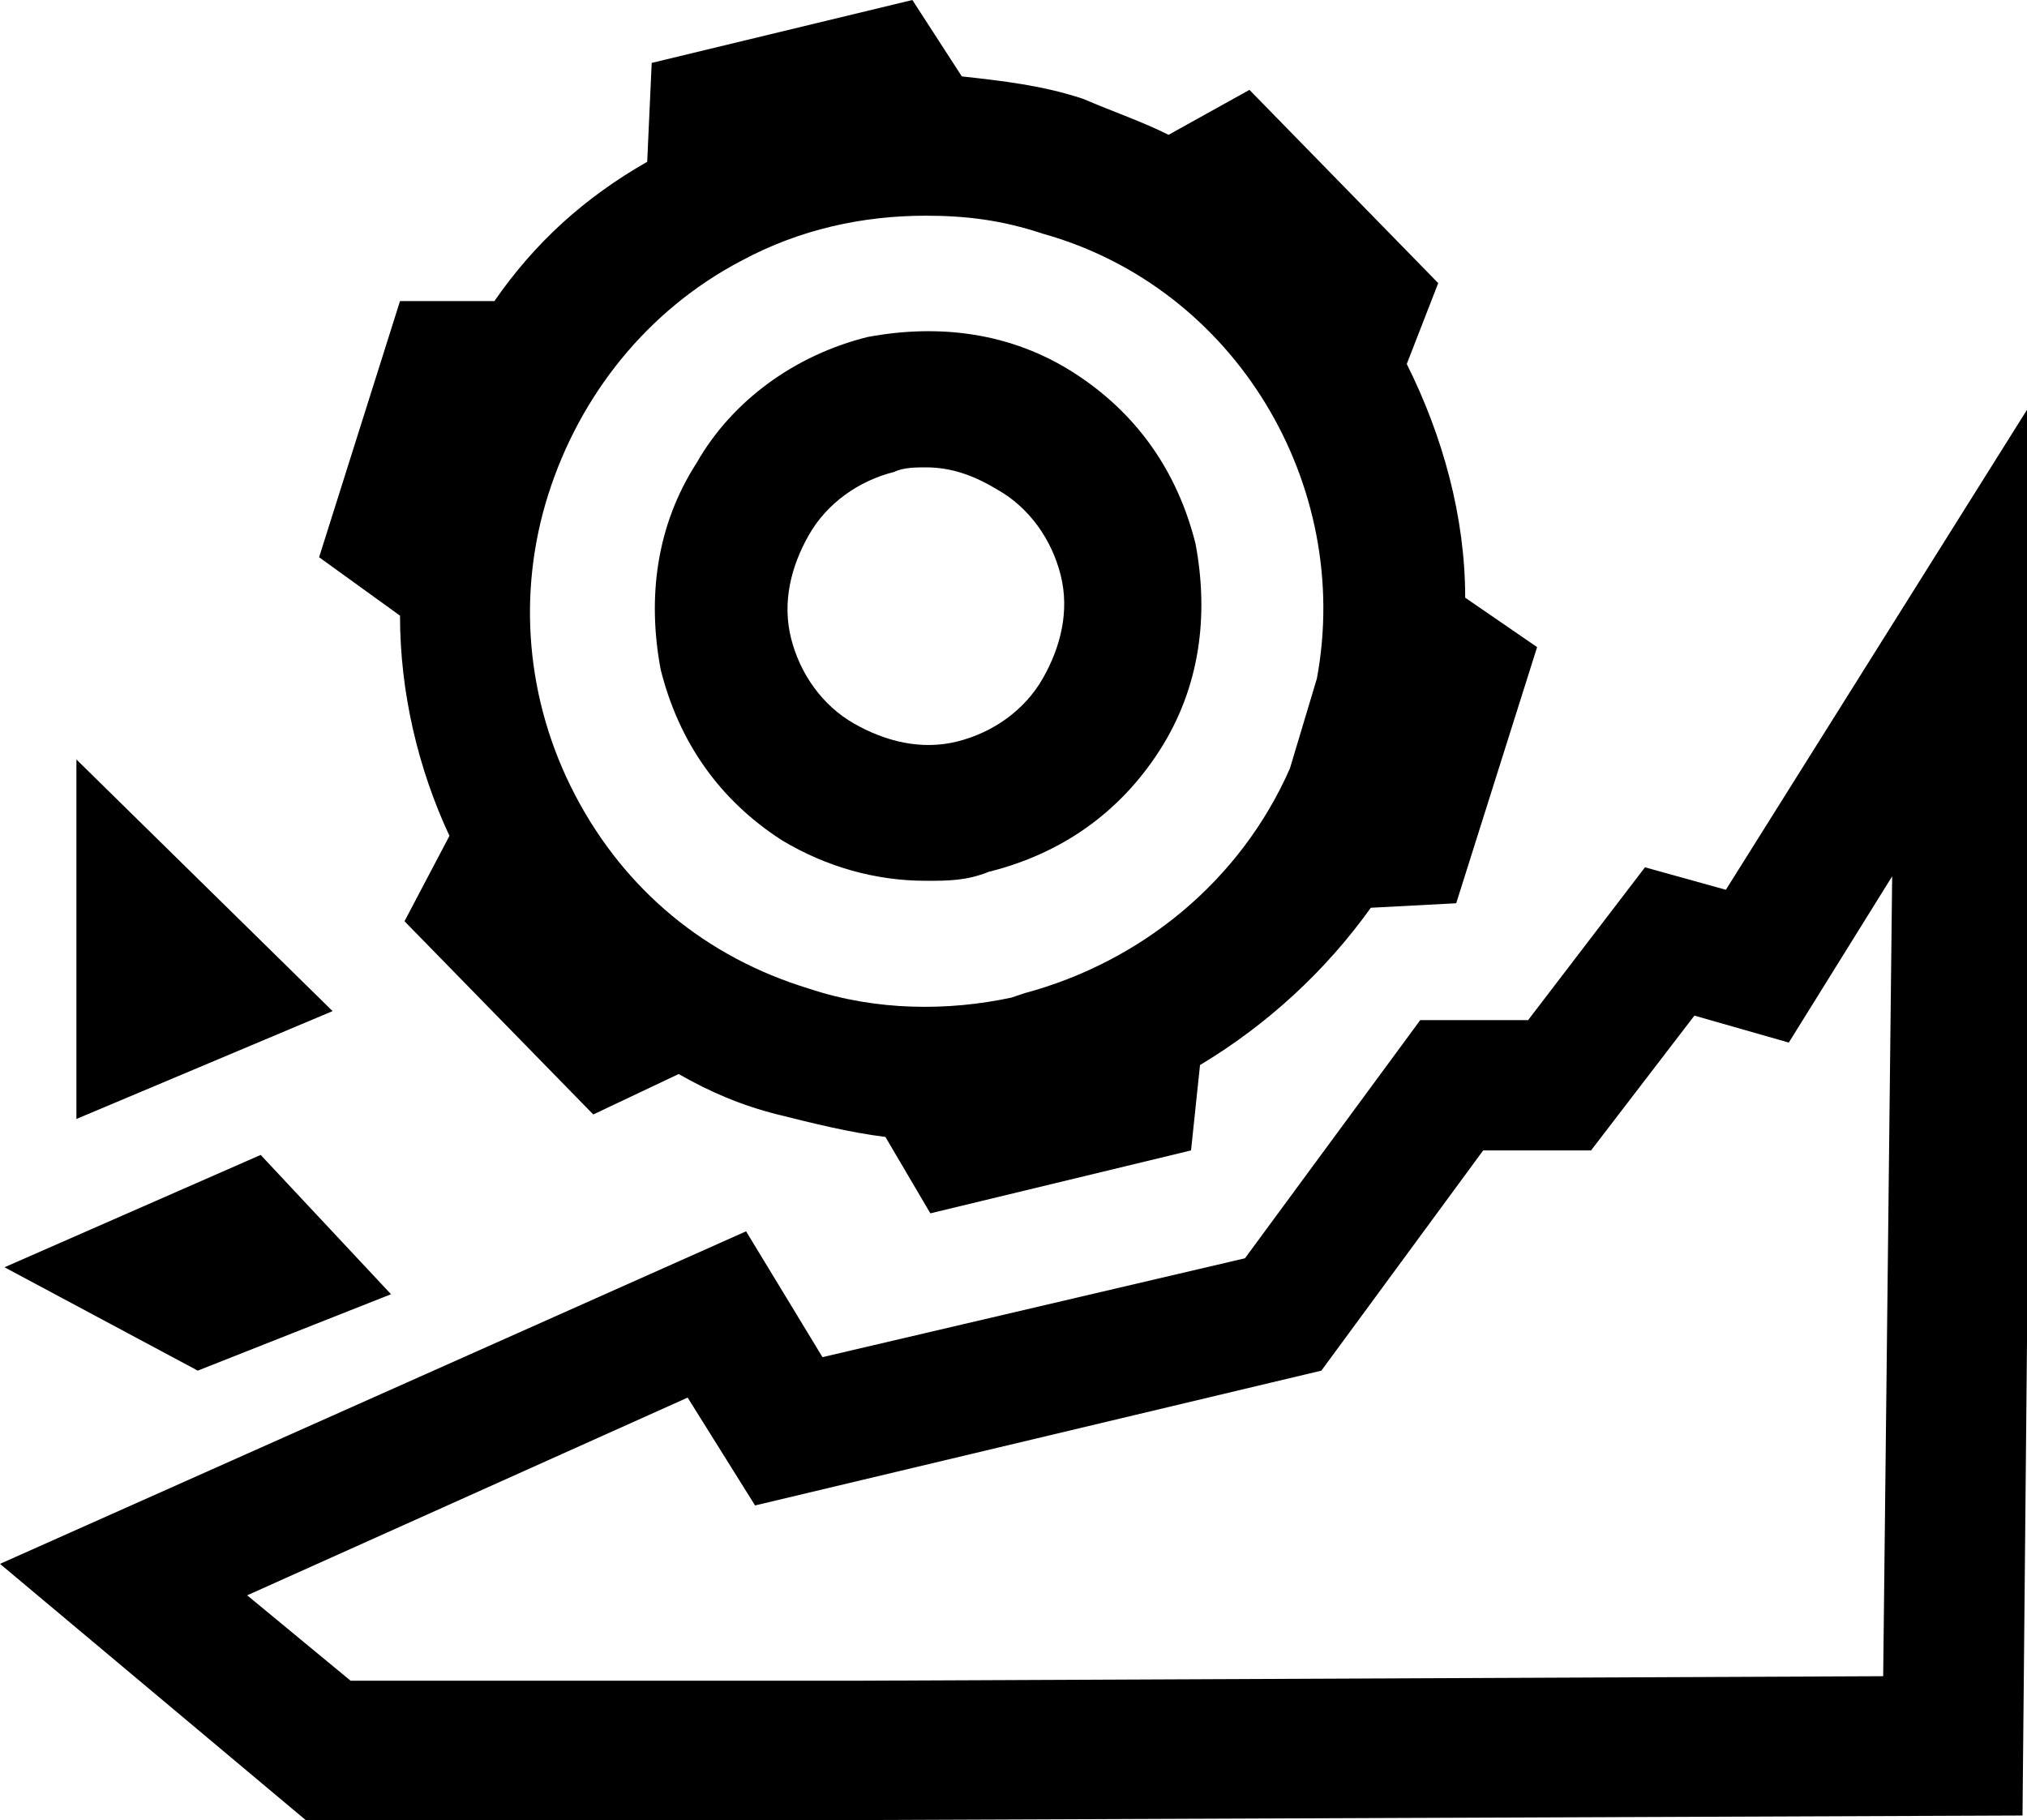 <?xml version="1.0" encoding="UTF-8"?>
<!-- Generator: Adobe Illustrator 23.0.4, SVG Export Plug-In . SVG Version: 6.00 Build 0)  -->
<svg xmlns="http://www.w3.org/2000/svg" xmlns:xlink="http://www.w3.org/1999/xlink" version="1.1" id="Calque_1" x="0px" y="0px" viewBox="0 0 45.1 40.5" style="enable-background:new 0 0 45.1 40.5;" xml:space="preserve">
<style type="text/css">
	.st0{display:none;}
</style>
<g id="template_circle">
</g>
<g id="template_icon">
</g>
<g id="tool">
</g>
<g id="more">
</g>
<g id="menu">
</g>
<g id="compass">
</g>
<g id="key">
</g>
<g id="delete">
</g>
<g id="pin">
</g>
<g id="cart">
</g>
<g id="engine">
</g>
<g id="Sketchs" class="st0">
</g>
<g id="recreation_-_utility">
</g>
<g id="youth">
</g>
<g id="mud">
</g>
<g id="rock">
	<g>
		<path d="M15.5,10.3c-0.9,1.4-1.1,3-0.8,4.6c0.4,1.6,1.3,2.9,2.7,3.8c1,0.6,2.1,0.9,3.2,0.9c0.5,0,0.9,0,1.4-0.2    c1.6-0.4,2.9-1.3,3.8-2.7c0.9-1.4,1.1-3,0.8-4.6l0,0c-0.4-1.6-1.3-2.9-2.7-3.8c-1.4-0.9-3-1.1-4.6-0.8    C17.7,7.9,16.3,8.9,15.5,10.3z M20.6,10.4c0.6,0,1.1,0.2,1.6,0.5c0.7,0.4,1.2,1.1,1.4,1.9l0,0c0.2,0.8,0,1.6-0.4,2.3    c-0.4,0.7-1.1,1.2-1.9,1.4c-0.8,0.2-1.6,0-2.3-0.4c-0.7-0.4-1.2-1.1-1.4-1.9c-0.2-0.8,0-1.6,0.4-2.3c0.4-0.7,1.1-1.2,1.9-1.4    C20.1,10.4,20.4,10.4,20.6,10.4z"></path>
		<path d="M10,18.6l-1,1.9l4.2,4.3l1.9-0.9c0.7,0.4,1.4,0.7,2.2,0.9c0.8,0.2,1.6,0.4,2.4,0.5l1,1.7l5.8-1.4l0.2-1.9    c1.5-0.9,2.8-2.1,3.8-3.5l1.9-0.1l1.8-5.7l-1.6-1.1c0-1.8-0.5-3.6-1.3-5.2L32,6.3L27.8,2L26,3c-0.6-0.3-1.2-0.5-1.9-0.8    c-0.9-0.3-1.8-0.4-2.7-0.5L20.3,0l-5.8,1.4l-0.1,2.2C13,4.4,11.9,5.4,11,6.7H8.9l-1.8,5.7l1.8,1.3C8.9,15.4,9.3,17.1,10,18.6z     M29.3,15.1l-0.6,2c-1.1,2.5-3.3,4.3-5.9,5l-0.3,0.1c-1.4,0.3-3,0.3-4.5-0.2c-2.3-0.7-4.1-2.2-5.2-4.3c-1.1-2.1-1.3-4.5-0.6-6.7    c0.7-2.2,2.2-4.1,4.3-5.2c1.3-0.7,2.7-1,4.1-1c0.9,0,1.7,0.1,2.6,0.4C27.5,6.4,30.1,10.8,29.3,15.1z"></path>
		<path d="M38.4,19.8l-1.8-0.5L34,22.7h-2.4L27.7,28l-9.4,2.2l-1.7-2.8L0,34.8l6.8,5.7h12.5l25.7-0.1l0.3-31.6L38.4,19.8z     M41.9,37.3l-22.7,0.1H7.8l-2.3-1.9l9.8-4.4l1.5,2.4l12.6-3l3.6-4.9h2.4l2.3-3l2.1,0.6l2.3-3.7L41.9,37.3z"></path>
		<polygon points="8.7,28.8 5.8,25.7 0.1,28.2 4.4,30.5   "></polygon>
		<polygon points="7.4,22.5 1.7,16.9 1.7,24.9   "></polygon>
	</g>
</g>
<g id="moose">
</g>
<g id="trail">
</g>
<g id="performance">
</g>
<g id="tools">
</g>
<g id="dune">
</g>
<g id="credit">
</g>
</svg>
